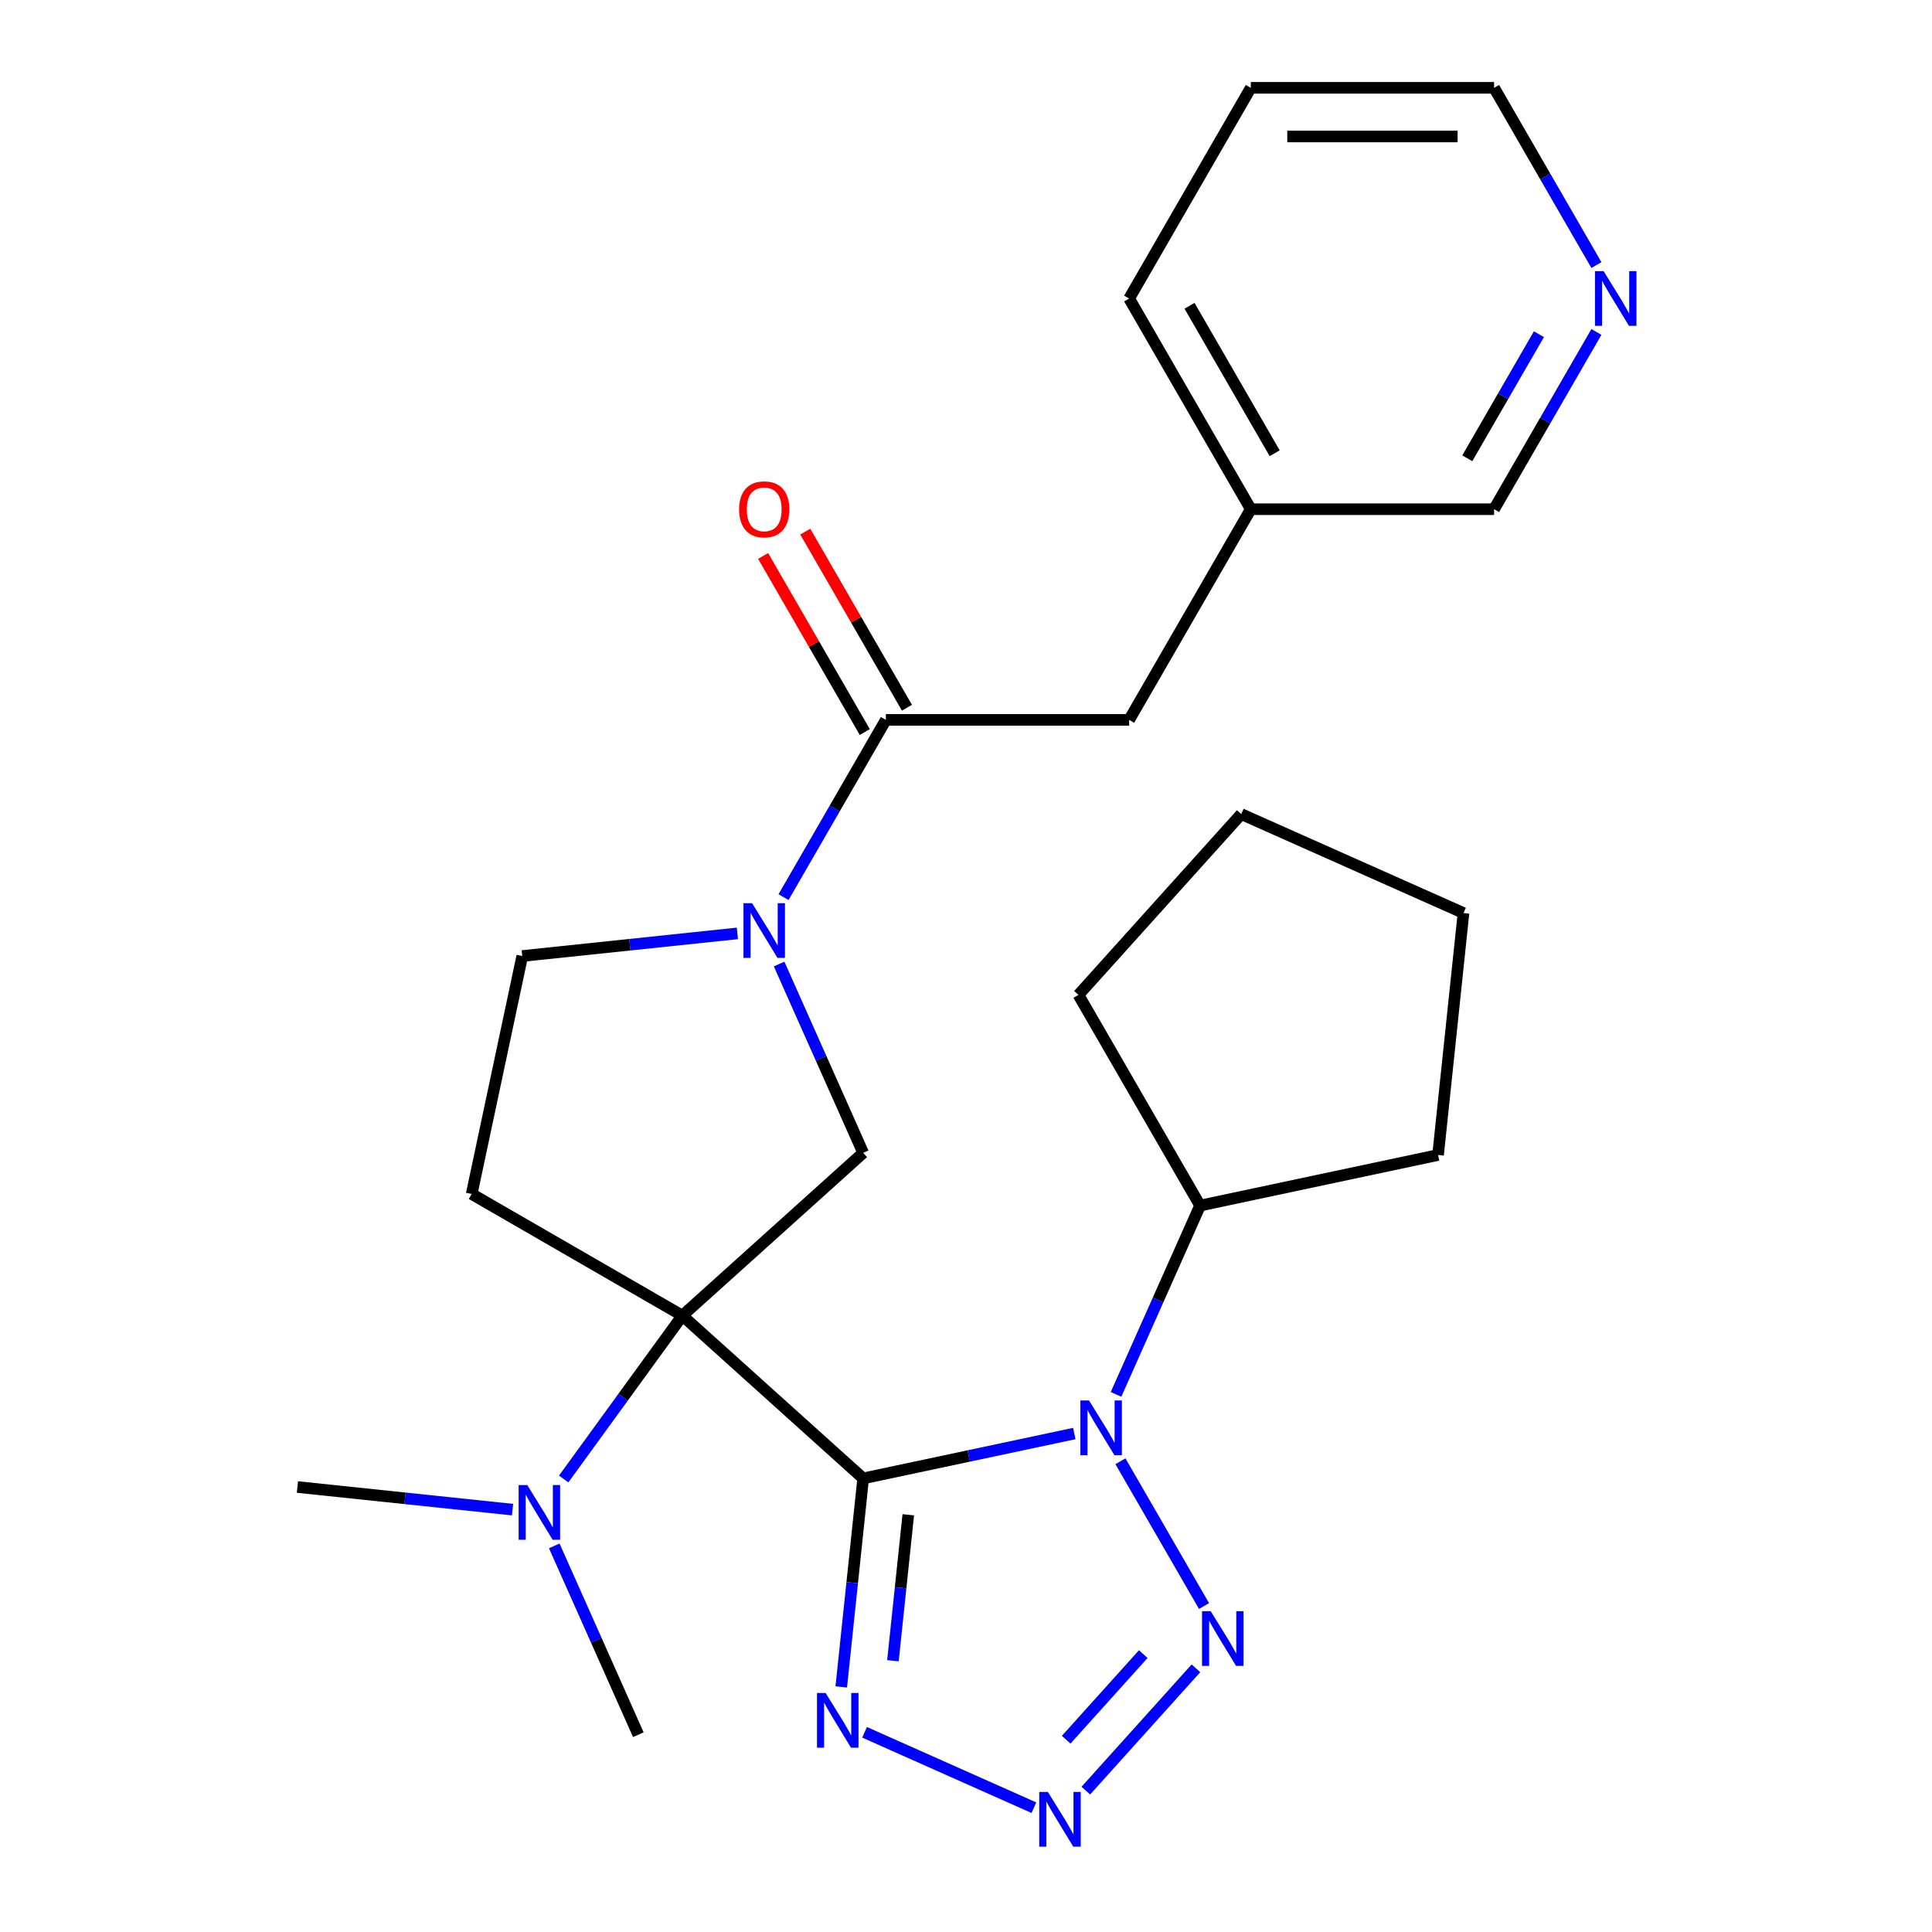 <?xml version='1.0' encoding='iso-8859-1'?>
<svg version='1.1' baseProfile='full'
              xmlns='http://www.w3.org/2000/svg'
                      xmlns:rdkit='http://www.rdkit.org/xml'
                      xmlns:xlink='http://www.w3.org/1999/xlink'
                  xml:space='preserve'
width='1000px' height='1000px' viewBox='0 0 1000 1000'>
<!-- END OF HEADER -->
<rect style='opacity:1.0;fill:#FFFFFF;stroke:none' width='1000' height='1000' x='0' y='0'> </rect>
<path class='bond-0' d='M 446.776,765.223 L 353.197,680.964' style='fill:none;fill-rule:evenodd;stroke:#000000;stroke-width:6px;stroke-linecap:butt;stroke-linejoin:miter;stroke-opacity:1' />
<path class='bond-1' d='M 446.776,765.223 L 501.418,753.609' style='fill:none;fill-rule:evenodd;stroke:#000000;stroke-width:6px;stroke-linecap:butt;stroke-linejoin:miter;stroke-opacity:1' />
<path class='bond-1' d='M 501.418,753.609 L 556.06,741.994' style='fill:none;fill-rule:evenodd;stroke:#0000FF;stroke-width:6px;stroke-linecap:butt;stroke-linejoin:miter;stroke-opacity:1' />
<path class='bond-2' d='M 446.776,765.223 L 441.105,819.186' style='fill:none;fill-rule:evenodd;stroke:#000000;stroke-width:6px;stroke-linecap:butt;stroke-linejoin:miter;stroke-opacity:1' />
<path class='bond-2' d='M 441.105,819.186 L 435.433,873.149' style='fill:none;fill-rule:evenodd;stroke:#0000FF;stroke-width:6px;stroke-linecap:butt;stroke-linejoin:miter;stroke-opacity:1' />
<path class='bond-2' d='M 470.122,784.045 L 466.151,821.819' style='fill:none;fill-rule:evenodd;stroke:#000000;stroke-width:6px;stroke-linecap:butt;stroke-linejoin:miter;stroke-opacity:1' />
<path class='bond-2' d='M 466.151,821.819 L 462.181,859.593' style='fill:none;fill-rule:evenodd;stroke:#0000FF;stroke-width:6px;stroke-linecap:butt;stroke-linejoin:miter;stroke-opacity:1' />
<path class='bond-6' d='M 353.197,680.964 L 446.776,596.705' style='fill:none;fill-rule:evenodd;stroke:#000000;stroke-width:6px;stroke-linecap:butt;stroke-linejoin:miter;stroke-opacity:1' />
<path class='bond-8' d='M 353.197,680.964 L 244.143,618.002' style='fill:none;fill-rule:evenodd;stroke:#000000;stroke-width:6px;stroke-linecap:butt;stroke-linejoin:miter;stroke-opacity:1' />
<path class='bond-9' d='M 353.197,680.964 L 322.476,723.247' style='fill:none;fill-rule:evenodd;stroke:#000000;stroke-width:6px;stroke-linecap:butt;stroke-linejoin:miter;stroke-opacity:1' />
<path class='bond-9' d='M 322.476,723.247 L 291.756,765.53' style='fill:none;fill-rule:evenodd;stroke:#0000FF;stroke-width:6px;stroke-linecap:butt;stroke-linejoin:miter;stroke-opacity:1' />
<path class='bond-3' d='M 579.941,756.351 L 623.206,831.287' style='fill:none;fill-rule:evenodd;stroke:#0000FF;stroke-width:6px;stroke-linecap:butt;stroke-linejoin:miter;stroke-opacity:1' />
<path class='bond-11' d='M 577.654,721.734 L 599.41,672.87' style='fill:none;fill-rule:evenodd;stroke:#0000FF;stroke-width:6px;stroke-linecap:butt;stroke-linejoin:miter;stroke-opacity:1' />
<path class='bond-11' d='M 599.41,672.87 L 621.166,624.005' style='fill:none;fill-rule:evenodd;stroke:#000000;stroke-width:6px;stroke-linecap:butt;stroke-linejoin:miter;stroke-opacity:1' />
<path class='bond-4' d='M 447.502,896.641 L 535.143,935.661' style='fill:none;fill-rule:evenodd;stroke:#0000FF;stroke-width:6px;stroke-linecap:butt;stroke-linejoin:miter;stroke-opacity:1' />
<path class='bond-26' d='M 619.022,863.52 L 562.02,926.827' style='fill:none;fill-rule:evenodd;stroke:#0000FF;stroke-width:6px;stroke-linecap:butt;stroke-linejoin:miter;stroke-opacity:1' />
<path class='bond-26' d='M 591.756,856.164 L 551.854,900.479' style='fill:none;fill-rule:evenodd;stroke:#0000FF;stroke-width:6px;stroke-linecap:butt;stroke-linejoin:miter;stroke-opacity:1' />
<path class='bond-5' d='M 403.265,498.975 L 425.02,547.84' style='fill:none;fill-rule:evenodd;stroke:#0000FF;stroke-width:6px;stroke-linecap:butt;stroke-linejoin:miter;stroke-opacity:1' />
<path class='bond-5' d='M 425.02,547.84 L 446.776,596.705' style='fill:none;fill-rule:evenodd;stroke:#000000;stroke-width:6px;stroke-linecap:butt;stroke-linejoin:miter;stroke-opacity:1' />
<path class='bond-7' d='M 405.551,464.359 L 432.036,418.487' style='fill:none;fill-rule:evenodd;stroke:#0000FF;stroke-width:6px;stroke-linecap:butt;stroke-linejoin:miter;stroke-opacity:1' />
<path class='bond-7' d='M 432.036,418.487 L 458.52,372.614' style='fill:none;fill-rule:evenodd;stroke:#000000;stroke-width:6px;stroke-linecap:butt;stroke-linejoin:miter;stroke-opacity:1' />
<path class='bond-27' d='M 381.67,483.127 L 325.997,488.979' style='fill:none;fill-rule:evenodd;stroke:#0000FF;stroke-width:6px;stroke-linecap:butt;stroke-linejoin:miter;stroke-opacity:1' />
<path class='bond-27' d='M 325.997,488.979 L 270.324,494.83' style='fill:none;fill-rule:evenodd;stroke:#000000;stroke-width:6px;stroke-linecap:butt;stroke-linejoin:miter;stroke-opacity:1' />
<path class='bond-12' d='M 458.52,372.614 L 584.444,372.614' style='fill:none;fill-rule:evenodd;stroke:#000000;stroke-width:6px;stroke-linecap:butt;stroke-linejoin:miter;stroke-opacity:1' />
<path class='bond-13' d='M 469.426,366.318 L 443.114,320.745' style='fill:none;fill-rule:evenodd;stroke:#000000;stroke-width:6px;stroke-linecap:butt;stroke-linejoin:miter;stroke-opacity:1' />
<path class='bond-13' d='M 443.114,320.745 L 416.803,275.173' style='fill:none;fill-rule:evenodd;stroke:#FF0000;stroke-width:6px;stroke-linecap:butt;stroke-linejoin:miter;stroke-opacity:1' />
<path class='bond-13' d='M 447.615,378.91 L 421.304,333.338' style='fill:none;fill-rule:evenodd;stroke:#000000;stroke-width:6px;stroke-linecap:butt;stroke-linejoin:miter;stroke-opacity:1' />
<path class='bond-13' d='M 421.304,333.338 L 394.992,287.765' style='fill:none;fill-rule:evenodd;stroke:#FF0000;stroke-width:6px;stroke-linecap:butt;stroke-linejoin:miter;stroke-opacity:1' />
<path class='bond-10' d='M 244.143,618.002 L 270.324,494.83' style='fill:none;fill-rule:evenodd;stroke:#000000;stroke-width:6px;stroke-linecap:butt;stroke-linejoin:miter;stroke-opacity:1' />
<path class='bond-17' d='M 265.292,781.379 L 209.619,775.527' style='fill:none;fill-rule:evenodd;stroke:#0000FF;stroke-width:6px;stroke-linecap:butt;stroke-linejoin:miter;stroke-opacity:1' />
<path class='bond-17' d='M 209.619,775.527 L 153.947,769.676' style='fill:none;fill-rule:evenodd;stroke:#000000;stroke-width:6px;stroke-linecap:butt;stroke-linejoin:miter;stroke-opacity:1' />
<path class='bond-18' d='M 286.887,800.147 L 308.642,849.011' style='fill:none;fill-rule:evenodd;stroke:#0000FF;stroke-width:6px;stroke-linecap:butt;stroke-linejoin:miter;stroke-opacity:1' />
<path class='bond-18' d='M 308.642,849.011 L 330.398,897.876' style='fill:none;fill-rule:evenodd;stroke:#000000;stroke-width:6px;stroke-linecap:butt;stroke-linejoin:miter;stroke-opacity:1' />
<path class='bond-20' d='M 621.166,624.005 L 744.338,597.824' style='fill:none;fill-rule:evenodd;stroke:#000000;stroke-width:6px;stroke-linecap:butt;stroke-linejoin:miter;stroke-opacity:1' />
<path class='bond-21' d='M 621.166,624.005 L 558.204,514.952' style='fill:none;fill-rule:evenodd;stroke:#000000;stroke-width:6px;stroke-linecap:butt;stroke-linejoin:miter;stroke-opacity:1' />
<path class='bond-15' d='M 584.444,372.614 L 647.406,263.561' style='fill:none;fill-rule:evenodd;stroke:#000000;stroke-width:6px;stroke-linecap:butt;stroke-linejoin:miter;stroke-opacity:1' />
<path class='bond-14' d='M 826.299,171.816 L 799.814,217.688' style='fill:none;fill-rule:evenodd;stroke:#0000FF;stroke-width:6px;stroke-linecap:butt;stroke-linejoin:miter;stroke-opacity:1' />
<path class='bond-14' d='M 799.814,217.688 L 773.33,263.561' style='fill:none;fill-rule:evenodd;stroke:#000000;stroke-width:6px;stroke-linecap:butt;stroke-linejoin:miter;stroke-opacity:1' />
<path class='bond-14' d='M 796.543,172.985 L 778.004,205.096' style='fill:none;fill-rule:evenodd;stroke:#0000FF;stroke-width:6px;stroke-linecap:butt;stroke-linejoin:miter;stroke-opacity:1' />
<path class='bond-14' d='M 778.004,205.096 L 759.465,237.207' style='fill:none;fill-rule:evenodd;stroke:#000000;stroke-width:6px;stroke-linecap:butt;stroke-linejoin:miter;stroke-opacity:1' />
<path class='bond-29' d='M 826.299,137.2 L 799.814,91.327' style='fill:none;fill-rule:evenodd;stroke:#0000FF;stroke-width:6px;stroke-linecap:butt;stroke-linejoin:miter;stroke-opacity:1' />
<path class='bond-29' d='M 799.814,91.327 L 773.33,45.455' style='fill:none;fill-rule:evenodd;stroke:#000000;stroke-width:6px;stroke-linecap:butt;stroke-linejoin:miter;stroke-opacity:1' />
<path class='bond-16' d='M 647.406,263.561 L 773.33,263.561' style='fill:none;fill-rule:evenodd;stroke:#000000;stroke-width:6px;stroke-linecap:butt;stroke-linejoin:miter;stroke-opacity:1' />
<path class='bond-22' d='M 647.406,263.561 L 584.444,154.508' style='fill:none;fill-rule:evenodd;stroke:#000000;stroke-width:6px;stroke-linecap:butt;stroke-linejoin:miter;stroke-opacity:1' />
<path class='bond-22' d='M 659.772,234.611 L 615.699,158.273' style='fill:none;fill-rule:evenodd;stroke:#000000;stroke-width:6px;stroke-linecap:butt;stroke-linejoin:miter;stroke-opacity:1' />
<path class='bond-19' d='M 773.33,45.455 L 647.406,45.455' style='fill:none;fill-rule:evenodd;stroke:#000000;stroke-width:6px;stroke-linecap:butt;stroke-linejoin:miter;stroke-opacity:1' />
<path class='bond-19' d='M 754.441,70.639 L 666.295,70.639' style='fill:none;fill-rule:evenodd;stroke:#000000;stroke-width:6px;stroke-linecap:butt;stroke-linejoin:miter;stroke-opacity:1' />
<path class='bond-25' d='M 744.338,597.824 L 757.501,472.59' style='fill:none;fill-rule:evenodd;stroke:#000000;stroke-width:6px;stroke-linecap:butt;stroke-linejoin:miter;stroke-opacity:1' />
<path class='bond-24' d='M 558.204,514.952 L 642.464,421.372' style='fill:none;fill-rule:evenodd;stroke:#000000;stroke-width:6px;stroke-linecap:butt;stroke-linejoin:miter;stroke-opacity:1' />
<path class='bond-23' d='M 584.444,154.508 L 647.406,45.455' style='fill:none;fill-rule:evenodd;stroke:#000000;stroke-width:6px;stroke-linecap:butt;stroke-linejoin:miter;stroke-opacity:1' />
<path class='bond-28' d='M 642.464,421.372 L 757.501,472.59' style='fill:none;fill-rule:evenodd;stroke:#000000;stroke-width:6px;stroke-linecap:butt;stroke-linejoin:miter;stroke-opacity:1' />
<path  class='atom-2' d='M 563.688 724.882
L 572.968 739.882
Q 573.888 741.362, 575.368 744.042
Q 576.848 746.722, 576.928 746.882
L 576.928 724.882
L 580.688 724.882
L 580.688 753.202
L 576.808 753.202
L 566.848 736.802
Q 565.688 734.882, 564.448 732.682
Q 563.248 730.482, 562.888 729.802
L 562.888 753.202
L 559.208 753.202
L 559.208 724.882
L 563.688 724.882
' fill='#0000FF'/>
<path  class='atom-3' d='M 427.354 876.297
L 436.634 891.297
Q 437.554 892.777, 439.034 895.457
Q 440.514 898.137, 440.594 898.297
L 440.594 876.297
L 444.354 876.297
L 444.354 904.617
L 440.474 904.617
L 430.514 888.217
Q 429.354 886.297, 428.114 884.097
Q 426.914 881.897, 426.554 881.217
L 426.554 904.617
L 422.874 904.617
L 422.874 876.297
L 427.354 876.297
' fill='#0000FF'/>
<path  class='atom-4' d='M 626.65 833.936
L 635.93 848.936
Q 636.85 850.416, 638.33 853.096
Q 639.81 855.776, 639.89 855.936
L 639.89 833.936
L 643.65 833.936
L 643.65 862.256
L 639.77 862.256
L 629.81 845.856
Q 628.65 843.936, 627.41 841.736
Q 626.21 839.536, 625.85 838.856
L 625.85 862.256
L 622.17 862.256
L 622.17 833.936
L 626.65 833.936
' fill='#0000FF'/>
<path  class='atom-5' d='M 542.391 927.515
L 551.671 942.515
Q 552.591 943.995, 554.071 946.675
Q 555.551 949.355, 555.631 949.515
L 555.631 927.515
L 559.391 927.515
L 559.391 955.835
L 555.511 955.835
L 545.551 939.435
Q 544.391 937.515, 543.151 935.315
Q 541.951 933.115, 541.591 932.435
L 541.591 955.835
L 537.911 955.835
L 537.911 927.515
L 542.391 927.515
' fill='#0000FF'/>
<path  class='atom-6' d='M 389.298 467.507
L 398.578 482.507
Q 399.498 483.987, 400.978 486.667
Q 402.458 489.347, 402.538 489.507
L 402.538 467.507
L 406.298 467.507
L 406.298 495.827
L 402.418 495.827
L 392.458 479.427
Q 391.298 477.507, 390.058 475.307
Q 388.858 473.107, 388.498 472.427
L 388.498 495.827
L 384.818 495.827
L 384.818 467.507
L 389.298 467.507
' fill='#0000FF'/>
<path  class='atom-10' d='M 272.921 768.678
L 282.201 783.678
Q 283.121 785.158, 284.601 787.838
Q 286.081 790.518, 286.161 790.678
L 286.161 768.678
L 289.921 768.678
L 289.921 796.998
L 286.041 796.998
L 276.081 780.598
Q 274.921 778.678, 273.681 776.478
Q 272.481 774.278, 272.121 773.598
L 272.121 796.998
L 268.441 796.998
L 268.441 768.678
L 272.921 768.678
' fill='#0000FF'/>
<path  class='atom-14' d='M 382.558 263.641
Q 382.558 256.841, 385.918 253.041
Q 389.278 249.241, 395.558 249.241
Q 401.838 249.241, 405.198 253.041
Q 408.558 256.841, 408.558 263.641
Q 408.558 270.521, 405.158 274.441
Q 401.758 278.321, 395.558 278.321
Q 389.318 278.321, 385.918 274.441
Q 382.558 270.561, 382.558 263.641
M 395.558 275.121
Q 399.878 275.121, 402.198 272.241
Q 404.558 269.321, 404.558 263.641
Q 404.558 258.081, 402.198 255.281
Q 399.878 252.441, 395.558 252.441
Q 391.238 252.441, 388.878 255.241
Q 386.558 258.041, 386.558 263.641
Q 386.558 269.361, 388.878 272.241
Q 391.238 275.121, 395.558 275.121
' fill='#FF0000'/>
<path  class='atom-15' d='M 830.032 140.348
L 839.312 155.348
Q 840.232 156.828, 841.712 159.508
Q 843.192 162.188, 843.272 162.348
L 843.272 140.348
L 847.032 140.348
L 847.032 168.668
L 843.152 168.668
L 833.192 152.268
Q 832.032 150.348, 830.792 148.148
Q 829.592 145.948, 829.232 145.268
L 829.232 168.668
L 825.552 168.668
L 825.552 140.348
L 830.032 140.348
' fill='#0000FF'/>
</svg>

